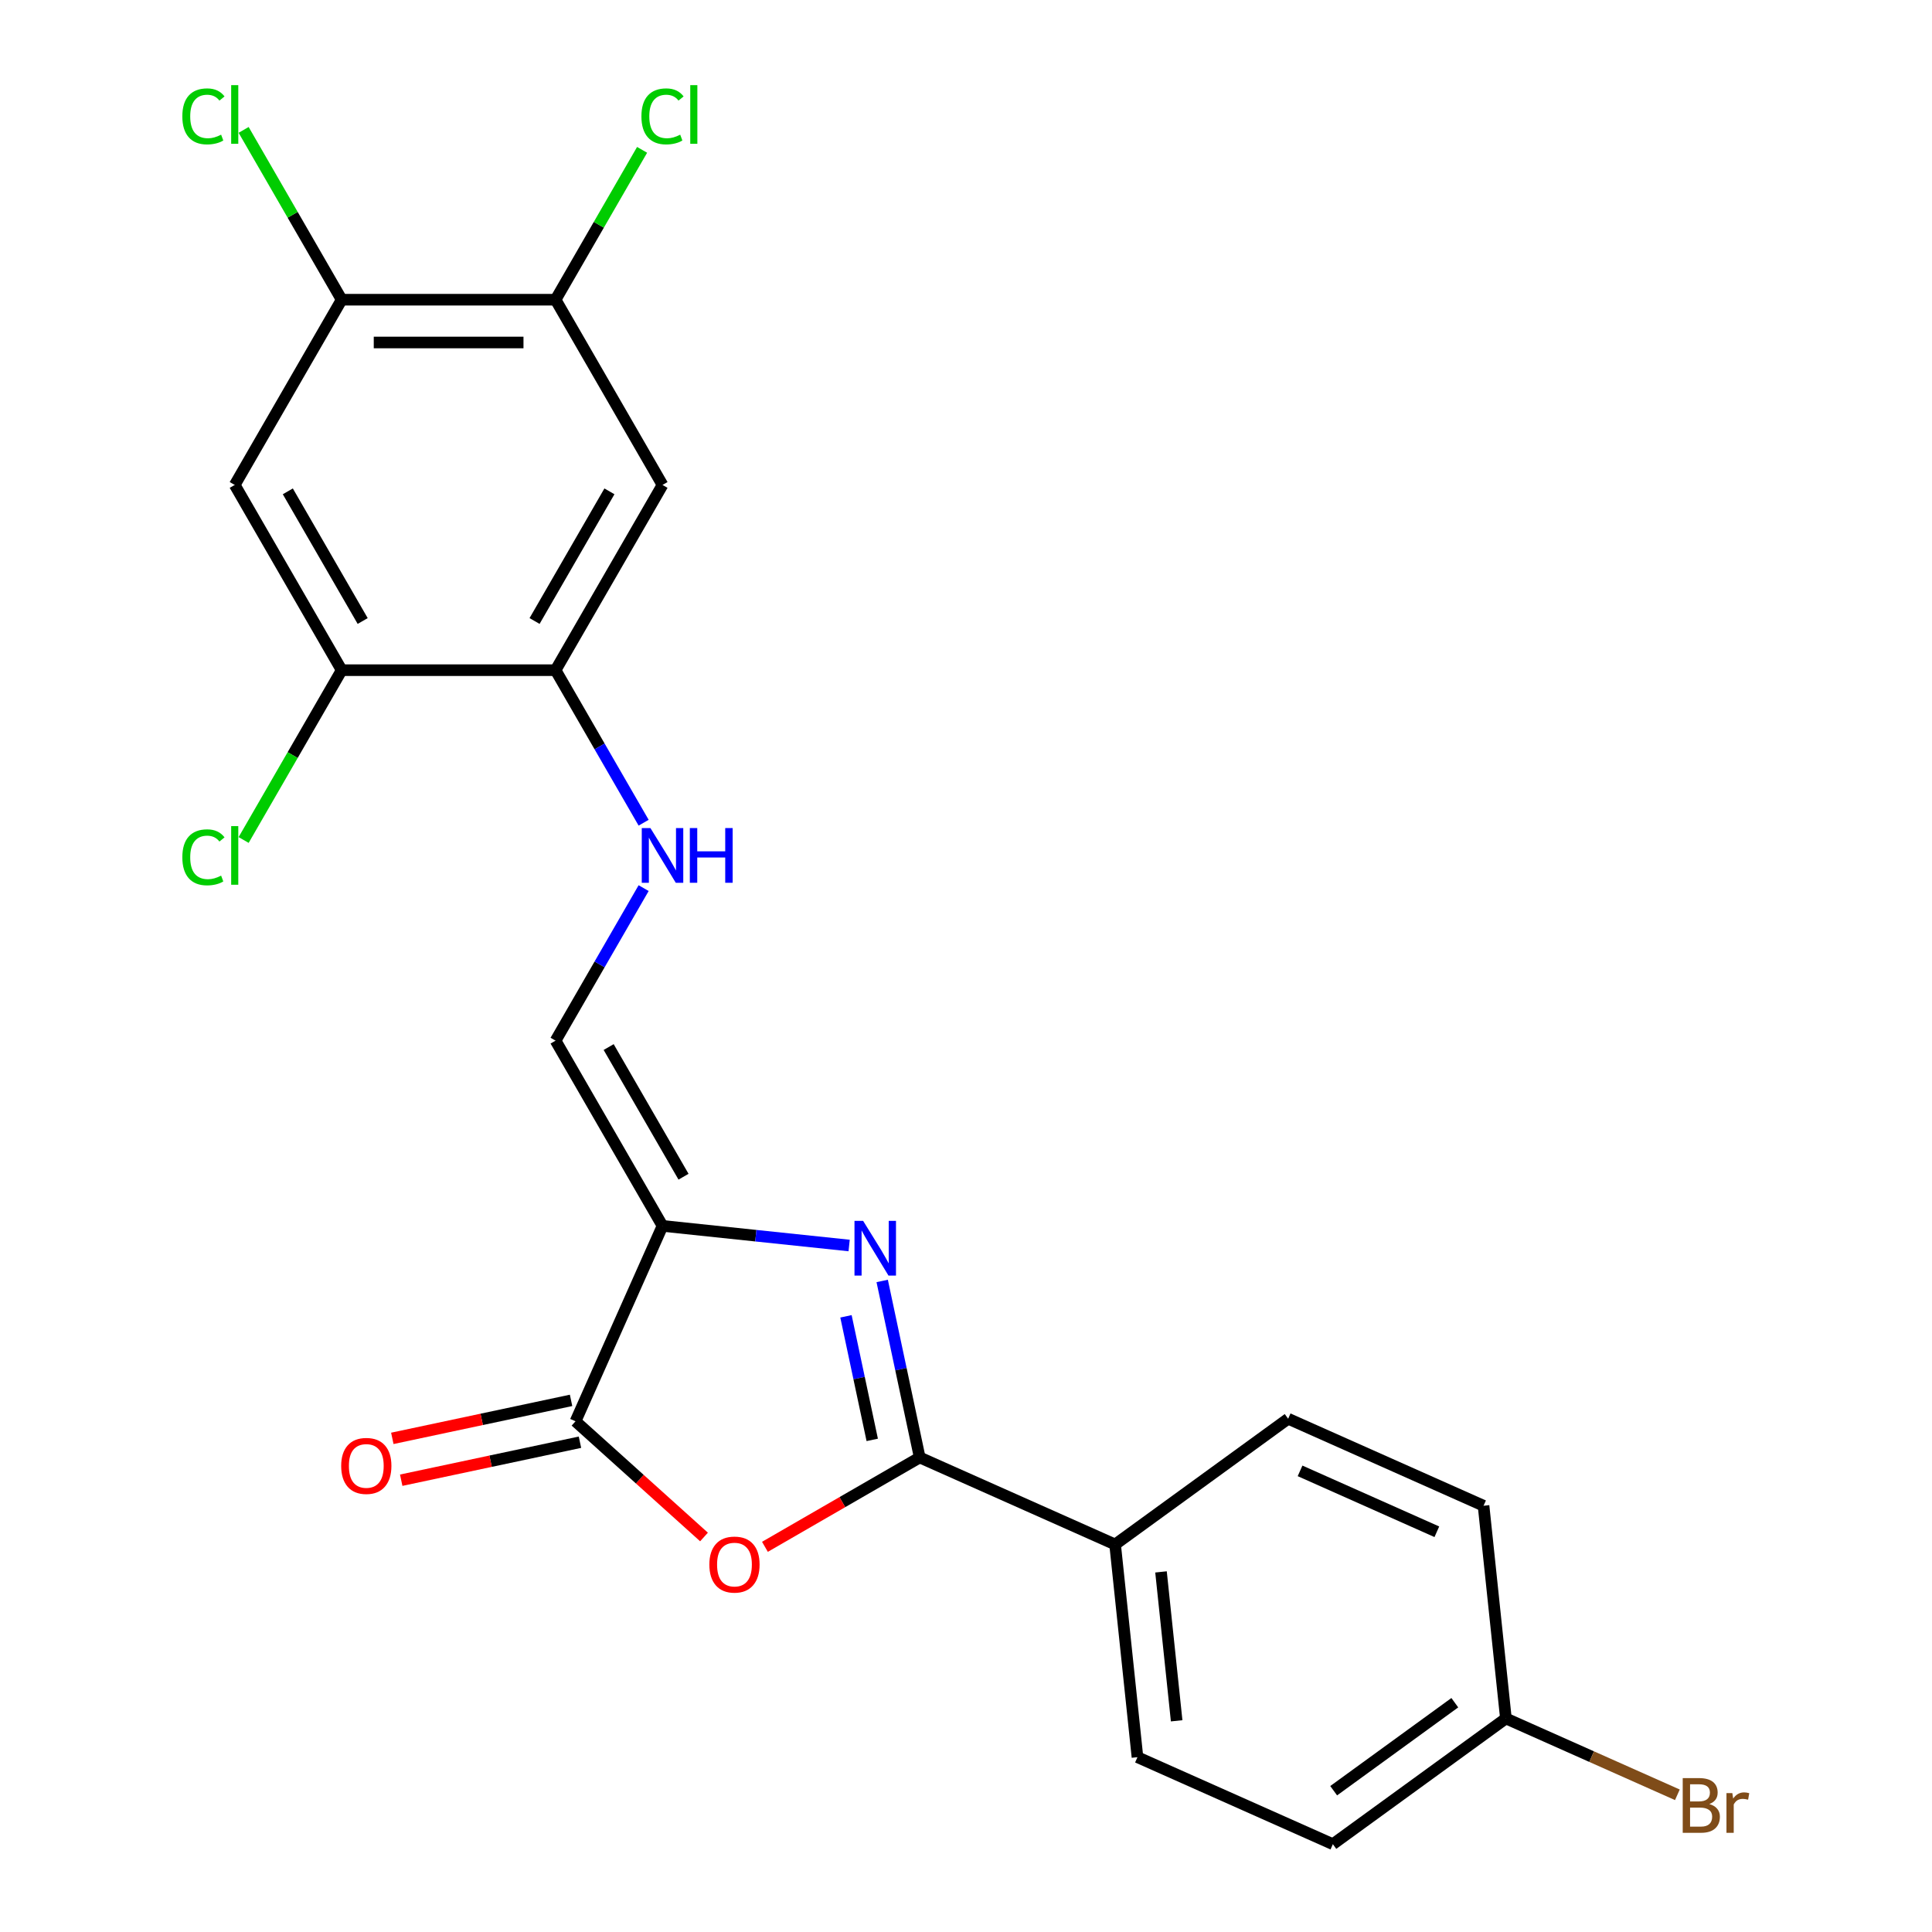 <?xml version='1.0' encoding='iso-8859-1'?>
<svg version='1.1' baseProfile='full'
              xmlns='http://www.w3.org/2000/svg'
                      xmlns:rdkit='http://www.rdkit.org/xml'
                      xmlns:xlink='http://www.w3.org/1999/xlink'
                  xml:space='preserve'
width='1000px' height='1000px' viewBox='0 0 1000 1000'>
<!-- END OF HEADER -->
<rect style='opacity:1.0;fill:#FFFFFF;stroke:none' width='1000' height='1000' x='0' y='0'> </rect>
<path class='bond-0' d='M 342.917,634.519 L 391.215,639.595' style='fill:none;fill-rule:evenodd;stroke:#000000;stroke-width:6px;stroke-linecap:butt;stroke-linejoin:miter;stroke-opacity:1' />
<path class='bond-0' d='M 391.215,639.595 L 439.513,644.671' style='fill:none;fill-rule:evenodd;stroke:#0000FF;stroke-width:6px;stroke-linecap:butt;stroke-linejoin:miter;stroke-opacity:1' />
<path class='bond-3' d='M 342.917,634.519 L 297.887,735.657' style='fill:none;fill-rule:evenodd;stroke:#000000;stroke-width:6px;stroke-linecap:butt;stroke-linejoin:miter;stroke-opacity:1' />
<path class='bond-4' d='M 342.917,634.519 L 287.562,538.641' style='fill:none;fill-rule:evenodd;stroke:#000000;stroke-width:6px;stroke-linecap:butt;stroke-linejoin:miter;stroke-opacity:1' />
<path class='bond-4' d='M 353.789,609.066 L 315.041,541.951' style='fill:none;fill-rule:evenodd;stroke:#000000;stroke-width:6px;stroke-linecap:butt;stroke-linejoin:miter;stroke-opacity:1' />
<path class='bond-1' d='M 456.619,663.019 L 466.329,708.7' style='fill:none;fill-rule:evenodd;stroke:#0000FF;stroke-width:6px;stroke-linecap:butt;stroke-linejoin:miter;stroke-opacity:1' />
<path class='bond-1' d='M 466.329,708.7 L 476.039,754.382' style='fill:none;fill-rule:evenodd;stroke:#000000;stroke-width:6px;stroke-linecap:butt;stroke-linejoin:miter;stroke-opacity:1' />
<path class='bond-1' d='M 437.874,681.327 L 444.671,713.304' style='fill:none;fill-rule:evenodd;stroke:#0000FF;stroke-width:6px;stroke-linecap:butt;stroke-linejoin:miter;stroke-opacity:1' />
<path class='bond-1' d='M 444.671,713.304 L 451.467,745.281' style='fill:none;fill-rule:evenodd;stroke:#000000;stroke-width:6px;stroke-linecap:butt;stroke-linejoin:miter;stroke-opacity:1' />
<path class='bond-12' d='M 476.039,754.382 L 577.177,799.412' style='fill:none;fill-rule:evenodd;stroke:#000000;stroke-width:6px;stroke-linecap:butt;stroke-linejoin:miter;stroke-opacity:1' />
<path class='bond-23' d='M 476.039,754.382 L 435.984,777.508' style='fill:none;fill-rule:evenodd;stroke:#000000;stroke-width:6px;stroke-linecap:butt;stroke-linejoin:miter;stroke-opacity:1' />
<path class='bond-23' d='M 435.984,777.508 L 395.929,800.634' style='fill:none;fill-rule:evenodd;stroke:#FF0000;stroke-width:6px;stroke-linecap:butt;stroke-linejoin:miter;stroke-opacity:1' />
<path class='bond-2' d='M 364.393,795.54 L 331.14,765.599' style='fill:none;fill-rule:evenodd;stroke:#FF0000;stroke-width:6px;stroke-linecap:butt;stroke-linejoin:miter;stroke-opacity:1' />
<path class='bond-2' d='M 331.14,765.599 L 297.887,735.657' style='fill:none;fill-rule:evenodd;stroke:#000000;stroke-width:6px;stroke-linecap:butt;stroke-linejoin:miter;stroke-opacity:1' />
<path class='bond-13' d='M 295.585,724.828 L 249.324,734.662' style='fill:none;fill-rule:evenodd;stroke:#000000;stroke-width:6px;stroke-linecap:butt;stroke-linejoin:miter;stroke-opacity:1' />
<path class='bond-13' d='M 249.324,734.662 L 203.062,744.495' style='fill:none;fill-rule:evenodd;stroke:#FF0000;stroke-width:6px;stroke-linecap:butt;stroke-linejoin:miter;stroke-opacity:1' />
<path class='bond-13' d='M 300.189,746.487 L 253.927,756.32' style='fill:none;fill-rule:evenodd;stroke:#000000;stroke-width:6px;stroke-linecap:butt;stroke-linejoin:miter;stroke-opacity:1' />
<path class='bond-13' d='M 253.927,756.32 L 207.666,766.153' style='fill:none;fill-rule:evenodd;stroke:#FF0000;stroke-width:6px;stroke-linecap:butt;stroke-linejoin:miter;stroke-opacity:1' />
<path class='bond-8' d='M 287.562,538.641 L 310.353,499.166' style='fill:none;fill-rule:evenodd;stroke:#000000;stroke-width:6px;stroke-linecap:butt;stroke-linejoin:miter;stroke-opacity:1' />
<path class='bond-8' d='M 310.353,499.166 L 333.144,459.691' style='fill:none;fill-rule:evenodd;stroke:#0000FF;stroke-width:6px;stroke-linecap:butt;stroke-linejoin:miter;stroke-opacity:1' />
<path class='bond-5' d='M 342.917,251.007 L 287.562,346.885' style='fill:none;fill-rule:evenodd;stroke:#000000;stroke-width:6px;stroke-linecap:butt;stroke-linejoin:miter;stroke-opacity:1' />
<path class='bond-5' d='M 315.438,254.318 L 276.69,321.432' style='fill:none;fill-rule:evenodd;stroke:#000000;stroke-width:6px;stroke-linecap:butt;stroke-linejoin:miter;stroke-opacity:1' />
<path class='bond-11' d='M 342.917,251.007 L 287.562,155.129' style='fill:none;fill-rule:evenodd;stroke:#000000;stroke-width:6px;stroke-linecap:butt;stroke-linejoin:miter;stroke-opacity:1' />
<path class='bond-6' d='M 287.562,346.885 L 310.353,386.36' style='fill:none;fill-rule:evenodd;stroke:#000000;stroke-width:6px;stroke-linecap:butt;stroke-linejoin:miter;stroke-opacity:1' />
<path class='bond-6' d='M 310.353,386.36 L 333.144,425.835' style='fill:none;fill-rule:evenodd;stroke:#0000FF;stroke-width:6px;stroke-linecap:butt;stroke-linejoin:miter;stroke-opacity:1' />
<path class='bond-9' d='M 287.562,346.885 L 176.852,346.885' style='fill:none;fill-rule:evenodd;stroke:#000000;stroke-width:6px;stroke-linecap:butt;stroke-linejoin:miter;stroke-opacity:1' />
<path class='bond-7' d='M 121.497,251.007 L 176.852,346.885' style='fill:none;fill-rule:evenodd;stroke:#000000;stroke-width:6px;stroke-linecap:butt;stroke-linejoin:miter;stroke-opacity:1' />
<path class='bond-7' d='M 148.975,254.318 L 187.724,321.432' style='fill:none;fill-rule:evenodd;stroke:#000000;stroke-width:6px;stroke-linecap:butt;stroke-linejoin:miter;stroke-opacity:1' />
<path class='bond-10' d='M 121.497,251.007 L 176.852,155.129' style='fill:none;fill-rule:evenodd;stroke:#000000;stroke-width:6px;stroke-linecap:butt;stroke-linejoin:miter;stroke-opacity:1' />
<path class='bond-16' d='M 176.852,346.885 L 151.478,390.834' style='fill:none;fill-rule:evenodd;stroke:#000000;stroke-width:6px;stroke-linecap:butt;stroke-linejoin:miter;stroke-opacity:1' />
<path class='bond-16' d='M 151.478,390.834 L 126.104,434.782' style='fill:none;fill-rule:evenodd;stroke:#00CC00;stroke-width:6px;stroke-linecap:butt;stroke-linejoin:miter;stroke-opacity:1' />
<path class='bond-18' d='M 176.852,155.129 L 151.478,111.181' style='fill:none;fill-rule:evenodd;stroke:#000000;stroke-width:6px;stroke-linecap:butt;stroke-linejoin:miter;stroke-opacity:1' />
<path class='bond-18' d='M 151.478,111.181 L 126.104,67.232' style='fill:none;fill-rule:evenodd;stroke:#00CC00;stroke-width:6px;stroke-linecap:butt;stroke-linejoin:miter;stroke-opacity:1' />
<path class='bond-24' d='M 176.852,155.129 L 287.562,155.129' style='fill:none;fill-rule:evenodd;stroke:#000000;stroke-width:6px;stroke-linecap:butt;stroke-linejoin:miter;stroke-opacity:1' />
<path class='bond-24' d='M 193.458,177.271 L 270.955,177.271' style='fill:none;fill-rule:evenodd;stroke:#000000;stroke-width:6px;stroke-linecap:butt;stroke-linejoin:miter;stroke-opacity:1' />
<path class='bond-17' d='M 287.562,155.129 L 309.954,116.344' style='fill:none;fill-rule:evenodd;stroke:#000000;stroke-width:6px;stroke-linecap:butt;stroke-linejoin:miter;stroke-opacity:1' />
<path class='bond-17' d='M 309.954,116.344 L 332.347,77.559' style='fill:none;fill-rule:evenodd;stroke:#00CC00;stroke-width:6px;stroke-linecap:butt;stroke-linejoin:miter;stroke-opacity:1' />
<path class='bond-14' d='M 577.177,799.412 L 588.75,909.516' style='fill:none;fill-rule:evenodd;stroke:#000000;stroke-width:6px;stroke-linecap:butt;stroke-linejoin:miter;stroke-opacity:1' />
<path class='bond-14' d='M 600.934,813.613 L 609.035,890.686' style='fill:none;fill-rule:evenodd;stroke:#000000;stroke-width:6px;stroke-linecap:butt;stroke-linejoin:miter;stroke-opacity:1' />
<path class='bond-15' d='M 577.177,799.412 L 666.744,734.338' style='fill:none;fill-rule:evenodd;stroke:#000000;stroke-width:6px;stroke-linecap:butt;stroke-linejoin:miter;stroke-opacity:1' />
<path class='bond-20' d='M 588.75,909.516 L 689.889,954.545' style='fill:none;fill-rule:evenodd;stroke:#000000;stroke-width:6px;stroke-linecap:butt;stroke-linejoin:miter;stroke-opacity:1' />
<path class='bond-21' d='M 666.744,734.338 L 767.883,779.368' style='fill:none;fill-rule:evenodd;stroke:#000000;stroke-width:6px;stroke-linecap:butt;stroke-linejoin:miter;stroke-opacity:1' />
<path class='bond-21' d='M 672.909,761.32 L 743.706,792.841' style='fill:none;fill-rule:evenodd;stroke:#000000;stroke-width:6px;stroke-linecap:butt;stroke-linejoin:miter;stroke-opacity:1' />
<path class='bond-19' d='M 779.455,889.472 L 767.883,779.368' style='fill:none;fill-rule:evenodd;stroke:#000000;stroke-width:6px;stroke-linecap:butt;stroke-linejoin:miter;stroke-opacity:1' />
<path class='bond-22' d='M 779.455,889.472 L 823.831,909.229' style='fill:none;fill-rule:evenodd;stroke:#000000;stroke-width:6px;stroke-linecap:butt;stroke-linejoin:miter;stroke-opacity:1' />
<path class='bond-22' d='M 823.831,909.229 L 868.206,928.986' style='fill:none;fill-rule:evenodd;stroke:#7F4C19;stroke-width:6px;stroke-linecap:butt;stroke-linejoin:miter;stroke-opacity:1' />
<path class='bond-25' d='M 779.455,889.472 L 689.889,954.545' style='fill:none;fill-rule:evenodd;stroke:#000000;stroke-width:6px;stroke-linecap:butt;stroke-linejoin:miter;stroke-opacity:1' />
<path class='bond-25' d='M 753.005,881.319 L 690.309,926.871' style='fill:none;fill-rule:evenodd;stroke:#000000;stroke-width:6px;stroke-linecap:butt;stroke-linejoin:miter;stroke-opacity:1' />
<path  class='atom-1' d='M 446.761 631.931
L 456.041 646.931
Q 456.961 648.411, 458.441 651.091
Q 459.921 653.771, 460.001 653.931
L 460.001 631.931
L 463.761 631.931
L 463.761 660.251
L 459.881 660.251
L 449.921 643.851
Q 448.761 641.931, 447.521 639.731
Q 446.321 637.531, 445.961 636.851
L 445.961 660.251
L 442.281 660.251
L 442.281 631.931
L 446.761 631.931
' fill='#0000FF'/>
<path  class='atom-3' d='M 367.161 809.817
Q 367.161 803.017, 370.521 799.217
Q 373.881 795.417, 380.161 795.417
Q 386.441 795.417, 389.801 799.217
Q 393.161 803.017, 393.161 809.817
Q 393.161 816.697, 389.761 820.617
Q 386.361 824.497, 380.161 824.497
Q 373.921 824.497, 370.521 820.617
Q 367.161 816.737, 367.161 809.817
M 380.161 821.297
Q 384.481 821.297, 386.801 818.417
Q 389.161 815.497, 389.161 809.817
Q 389.161 804.257, 386.801 801.457
Q 384.481 798.617, 380.161 798.617
Q 375.841 798.617, 373.481 801.417
Q 371.161 804.217, 371.161 809.817
Q 371.161 815.537, 373.481 818.417
Q 375.841 821.297, 380.161 821.297
' fill='#FF0000'/>
<path  class='atom-9' d='M 336.657 428.603
L 345.937 443.603
Q 346.857 445.083, 348.337 447.763
Q 349.817 450.443, 349.897 450.603
L 349.897 428.603
L 353.657 428.603
L 353.657 456.923
L 349.777 456.923
L 339.817 440.523
Q 338.657 438.603, 337.417 436.403
Q 336.217 434.203, 335.857 433.523
L 335.857 456.923
L 332.177 456.923
L 332.177 428.603
L 336.657 428.603
' fill='#0000FF'/>
<path  class='atom-9' d='M 357.057 428.603
L 360.897 428.603
L 360.897 440.643
L 375.377 440.643
L 375.377 428.603
L 379.217 428.603
L 379.217 456.923
L 375.377 456.923
L 375.377 443.843
L 360.897 443.843
L 360.897 456.923
L 357.057 456.923
L 357.057 428.603
' fill='#0000FF'/>
<path  class='atom-14' d='M 176.596 758.755
Q 176.596 751.955, 179.956 748.155
Q 183.316 744.355, 189.596 744.355
Q 195.876 744.355, 199.236 748.155
Q 202.596 751.955, 202.596 758.755
Q 202.596 765.635, 199.196 769.555
Q 195.796 773.435, 189.596 773.435
Q 183.356 773.435, 179.956 769.555
Q 176.596 765.675, 176.596 758.755
M 189.596 770.235
Q 193.916 770.235, 196.236 767.355
Q 198.596 764.435, 198.596 758.755
Q 198.596 753.195, 196.236 750.395
Q 193.916 747.555, 189.596 747.555
Q 185.276 747.555, 182.916 750.355
Q 180.596 753.155, 180.596 758.755
Q 180.596 764.475, 182.916 767.355
Q 185.276 770.235, 189.596 770.235
' fill='#FF0000'/>
<path  class='atom-17' d='M 94.376 443.743
Q 94.376 436.703, 97.656 433.023
Q 100.977 429.303, 107.257 429.303
Q 113.097 429.303, 116.217 433.423
L 113.577 435.583
Q 111.297 432.583, 107.257 432.583
Q 102.977 432.583, 100.697 435.463
Q 98.457 438.303, 98.457 443.743
Q 98.457 449.343, 100.777 452.223
Q 103.137 455.103, 107.697 455.103
Q 110.817 455.103, 114.457 453.223
L 115.577 456.223
Q 114.097 457.183, 111.857 457.743
Q 109.617 458.303, 107.137 458.303
Q 100.977 458.303, 97.656 454.543
Q 94.376 450.783, 94.376 443.743
' fill='#00CC00'/>
<path  class='atom-17' d='M 119.657 427.583
L 123.337 427.583
L 123.337 457.943
L 119.657 457.943
L 119.657 427.583
' fill='#00CC00'/>
<path  class='atom-18' d='M 331.997 60.231
Q 331.997 53.191, 335.277 49.511
Q 338.597 45.791, 344.877 45.791
Q 350.717 45.791, 353.837 49.911
L 351.197 52.071
Q 348.917 49.071, 344.877 49.071
Q 340.597 49.071, 338.317 51.951
Q 336.077 54.791, 336.077 60.231
Q 336.077 65.831, 338.397 68.711
Q 340.757 71.591, 345.317 71.591
Q 348.437 71.591, 352.077 69.711
L 353.197 72.711
Q 351.717 73.671, 349.477 74.231
Q 347.237 74.791, 344.757 74.791
Q 338.597 74.791, 335.277 71.031
Q 331.997 67.271, 331.997 60.231
' fill='#00CC00'/>
<path  class='atom-18' d='M 357.277 44.071
L 360.957 44.071
L 360.957 74.431
L 357.277 74.431
L 357.277 44.071
' fill='#00CC00'/>
<path  class='atom-19' d='M 94.376 60.231
Q 94.376 53.191, 97.656 49.511
Q 100.977 45.791, 107.257 45.791
Q 113.097 45.791, 116.217 49.911
L 113.577 52.071
Q 111.297 49.071, 107.257 49.071
Q 102.977 49.071, 100.697 51.951
Q 98.457 54.791, 98.457 60.231
Q 98.457 65.831, 100.777 68.711
Q 103.137 71.591, 107.697 71.591
Q 110.817 71.591, 114.457 69.711
L 115.577 72.711
Q 114.097 73.671, 111.857 74.231
Q 109.617 74.791, 107.137 74.791
Q 100.977 74.791, 97.656 71.031
Q 94.376 67.271, 94.376 60.231
' fill='#00CC00'/>
<path  class='atom-19' d='M 119.657 44.071
L 123.337 44.071
L 123.337 74.431
L 119.657 74.431
L 119.657 44.071
' fill='#00CC00'/>
<path  class='atom-23' d='M 884.734 933.782
Q 887.454 934.542, 888.814 936.222
Q 890.214 937.862, 890.214 940.302
Q 890.214 944.222, 887.694 946.462
Q 885.214 948.662, 880.494 948.662
L 870.974 948.662
L 870.974 920.342
L 879.334 920.342
Q 884.174 920.342, 886.614 922.302
Q 889.054 924.262, 889.054 927.862
Q 889.054 932.142, 884.734 933.782
M 874.774 923.542
L 874.774 932.422
L 879.334 932.422
Q 882.134 932.422, 883.574 931.302
Q 885.054 930.142, 885.054 927.862
Q 885.054 923.542, 879.334 923.542
L 874.774 923.542
M 880.494 945.462
Q 883.254 945.462, 884.734 944.142
Q 886.214 942.822, 886.214 940.302
Q 886.214 937.982, 884.574 936.822
Q 882.974 935.622, 879.894 935.622
L 874.774 935.622
L 874.774 945.462
L 880.494 945.462
' fill='#7F4C19'/>
<path  class='atom-23' d='M 896.654 928.102
L 897.094 930.942
Q 899.254 927.742, 902.774 927.742
Q 903.894 927.742, 905.414 928.142
L 904.814 931.502
Q 903.094 931.102, 902.134 931.102
Q 900.454 931.102, 899.334 931.782
Q 898.254 932.422, 897.374 933.982
L 897.374 948.662
L 893.614 948.662
L 893.614 928.102
L 896.654 928.102
' fill='#7F4C19'/>
</svg>
